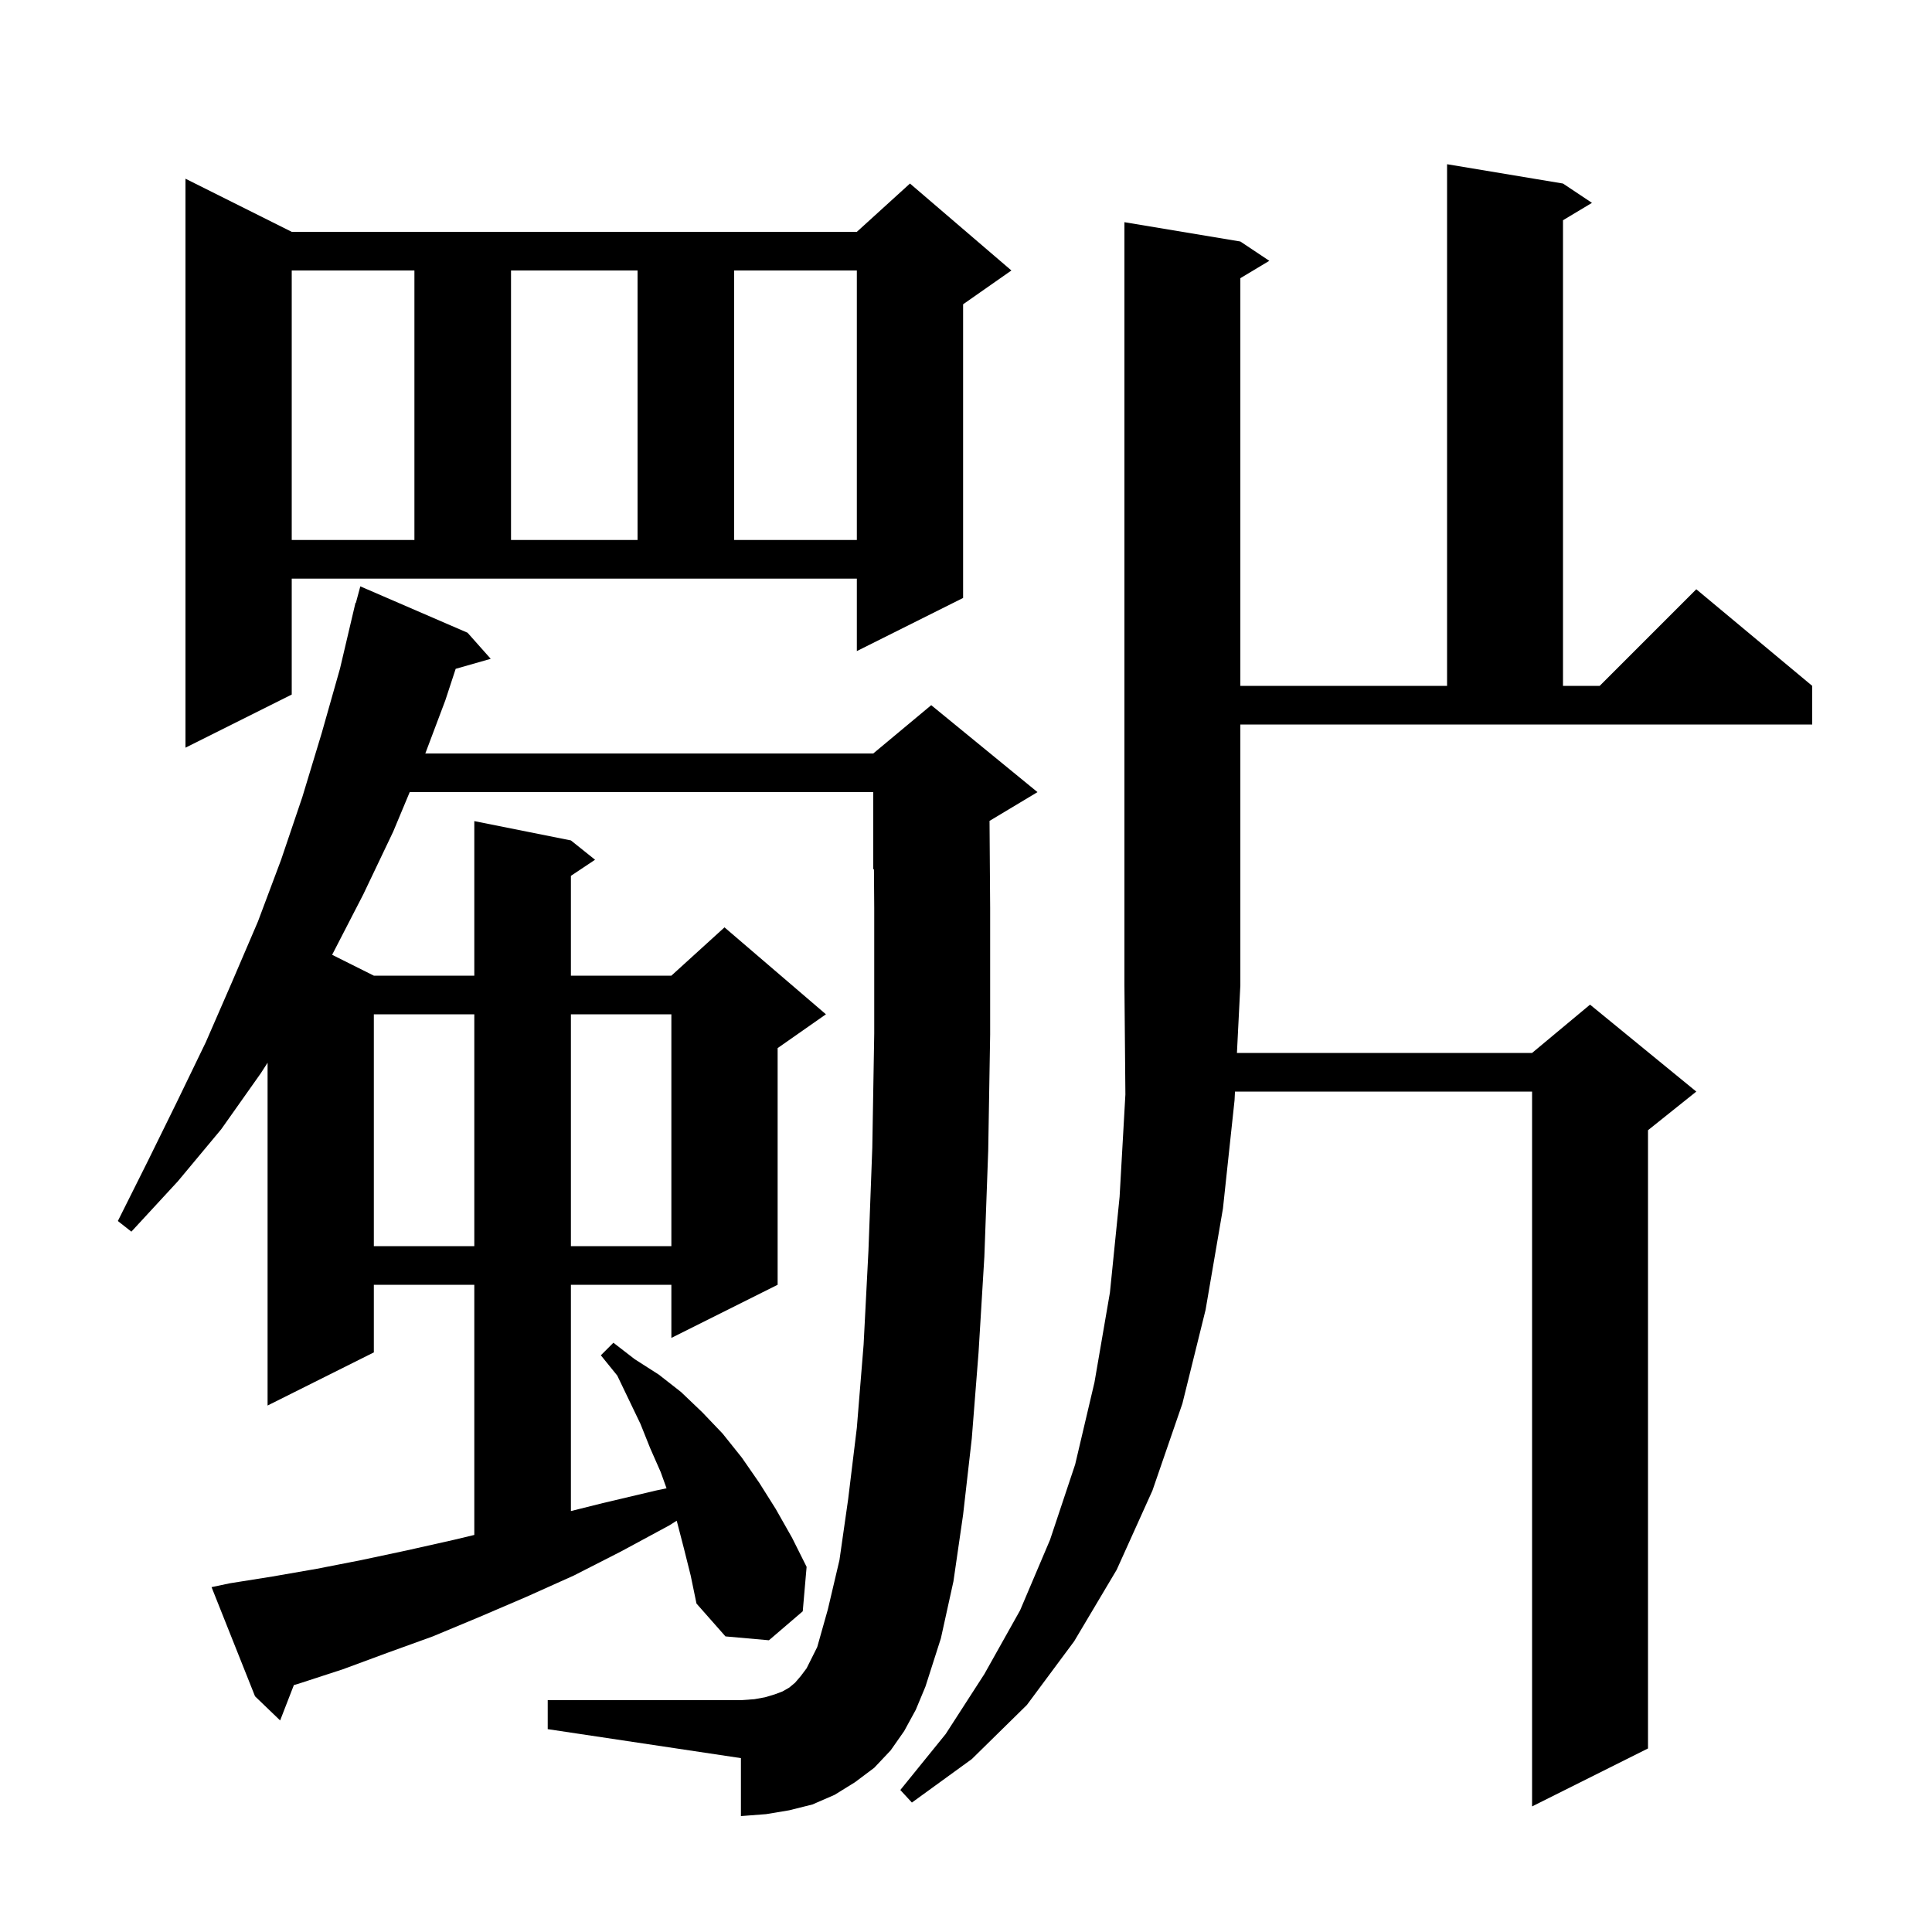 <svg xmlns="http://www.w3.org/2000/svg" xmlns:xlink="http://www.w3.org/1999/xlink" version="1.1" baseProfile="full" viewBox="0 0 200 200" width="200" height="200"><g fill="currentColor"><path d="M 128.4 25.0 L 131.4 27.0 L 128.4 28.8 L 128.4 71.0 L 149.8 71.0 L 149.8 17.0 L 161.8 19.0 L 164.8 21.0 L 161.8 22.8 L 161.8 71.0 L 165.6 71.0 L 175.6 61.0 L 187.6 71.0 L 187.6 75.0 L 128.4 75.0 L 128.4 102.0 L 128.047 109.0 L 158.6 109.0 L 164.6 104.0 L 175.6 113.0 L 170.6 117.0 L 170.6 181.0 L 158.6 187.0 L 158.6 113.0 L 127.845 113.0 L 127.8 113.9 L 126.6 125.1 L 124.8 135.6 L 122.4 145.3 L 119.3 154.3 L 115.6 162.5 L 111.2 169.9 L 106.3 176.5 L 100.6 182.1 L 94.4 186.6 L 93.2 185.3 L 97.9 179.5 L 101.9 173.3 L 105.6 166.7 L 108.7 159.4 L 111.3 151.6 L 113.3 143.1 L 114.9 133.8 L 115.9 123.9 L 116.5 113.3 L 116.4 102.0 L 116.4 23.0 Z M 93.6 179.2 L 92.2 181.2 L 90.5 183.0 L 88.5 184.5 L 86.4 185.8 L 84.1 186.8 L 81.7 187.4 L 79.3 187.8 L 76.7 188.0 L 76.7 182.0 L 56.7 179.0 L 56.7 176.0 L 76.7 176.0 L 78.1 175.9 L 79.2 175.7 L 80.2 175.4 L 81.0 175.1 L 81.7 174.7 L 82.3 174.2 L 82.9 173.5 L 83.5 172.7 L 84.6 170.5 L 85.7 166.6 L 86.9 161.5 L 87.8 155.2 L 88.7 147.8 L 89.4 139.2 L 89.9 129.5 L 90.3 118.8 L 90.5 107.0 L 90.5 94.0 L 90.471 89.97 L 90.4 90.0 L 90.4 82.0 L 42.413 82.0 L 40.7 86.1 L 37.6 92.6 L 34.382 98.841 L 38.7 101.0 L 49.1 101.0 L 49.1 85.0 L 59.1 87.0 L 61.6 89.0 L 59.1 90.667 L 59.1 101.0 L 69.5 101.0 L 75.0 96.0 L 85.5 105.0 L 80.5 108.5 L 80.5 133.0 L 69.5 138.5 L 69.5 133.0 L 59.1 133.0 L 59.1 156.425 L 62.4 155.6 L 67.9 154.3 L 69.001 154.068 L 68.4 152.4 L 67.3 149.9 L 66.3 147.4 L 63.9 142.4 L 62.2 140.3 L 63.5 139.0 L 65.7 140.7 L 68.2 142.3 L 70.5 144.1 L 72.7 146.2 L 74.8 148.4 L 76.8 150.9 L 78.6 153.5 L 80.3 156.2 L 82.0 159.2 L 83.5 162.2 L 83.1 166.8 L 79.6 169.8 L 75.1 169.4 L 72.1 166.0 L 71.5 163.1 L 70.8 160.3 L 70.1 157.6 L 70.049 157.426 L 69.3 157.9 L 64.3 160.6 L 59.4 163.1 L 54.5 165.3 L 49.6 167.4 L 44.8 169.4 L 40.1 171.1 L 35.5 172.8 L 30.9 174.3 L 30.421 174.438 L 29.0 178.1 L 26.4 175.6 L 21.9 164.3 L 23.8 163.9 L 28.2 163.2 L 32.8 162.4 L 37.4 161.5 L 42.1 160.5 L 47.0 159.4 L 49.1 158.896 L 49.1 133.0 L 38.7 133.0 L 38.7 140.0 L 27.7 145.5 L 27.7 110.013 L 27.0 111.1 L 22.9 116.9 L 18.4 122.3 L 13.6 127.5 L 12.2 126.4 L 15.3 120.2 L 18.3 114.1 L 21.3 107.9 L 24.0 101.7 L 26.7 95.4 L 29.1 89.0 L 31.3 82.5 L 33.3 75.9 L 35.2 69.2 L 36.8 62.4 L 36.839 62.411 L 37.3 60.7 L 48.4 65.5 L 50.8 68.2 L 47.172 69.236 L 46.1 72.5 L 44.028 78.0 L 90.4 78.0 L 96.4 73.0 L 107.4 82.0 L 102.436 84.978 L 102.5 94.0 L 102.5 107.1 L 102.3 119.1 L 101.9 130.1 L 101.3 140.0 L 100.6 148.9 L 99.7 156.8 L 98.7 163.7 L 97.4 169.6 L 95.8 174.6 L 94.8 177.0 Z M 38.7 105.0 L 38.7 129.0 L 49.1 129.0 L 49.1 105.0 Z M 59.1 105.0 L 59.1 129.0 L 69.5 129.0 L 69.5 105.0 Z M 30.2 71.9 L 19.2 77.4 L 19.2 18.5 L 30.2 24.0 L 88.7 24.0 L 94.2 19.0 L 104.7 28.0 L 99.7 31.5 L 99.7 61.9 L 88.7 67.4 L 88.7 59.9 L 30.2 59.9 Z M 30.2 28.0 L 30.2 55.9 L 42.9 55.9 L 42.9 28.0 Z M 52.9 28.0 L 52.9 55.9 L 66.0 55.9 L 66.0 28.0 Z M 76.0 28.0 L 76.0 55.9 L 88.7 55.9 L 88.7 28.0 Z "/></g></svg>